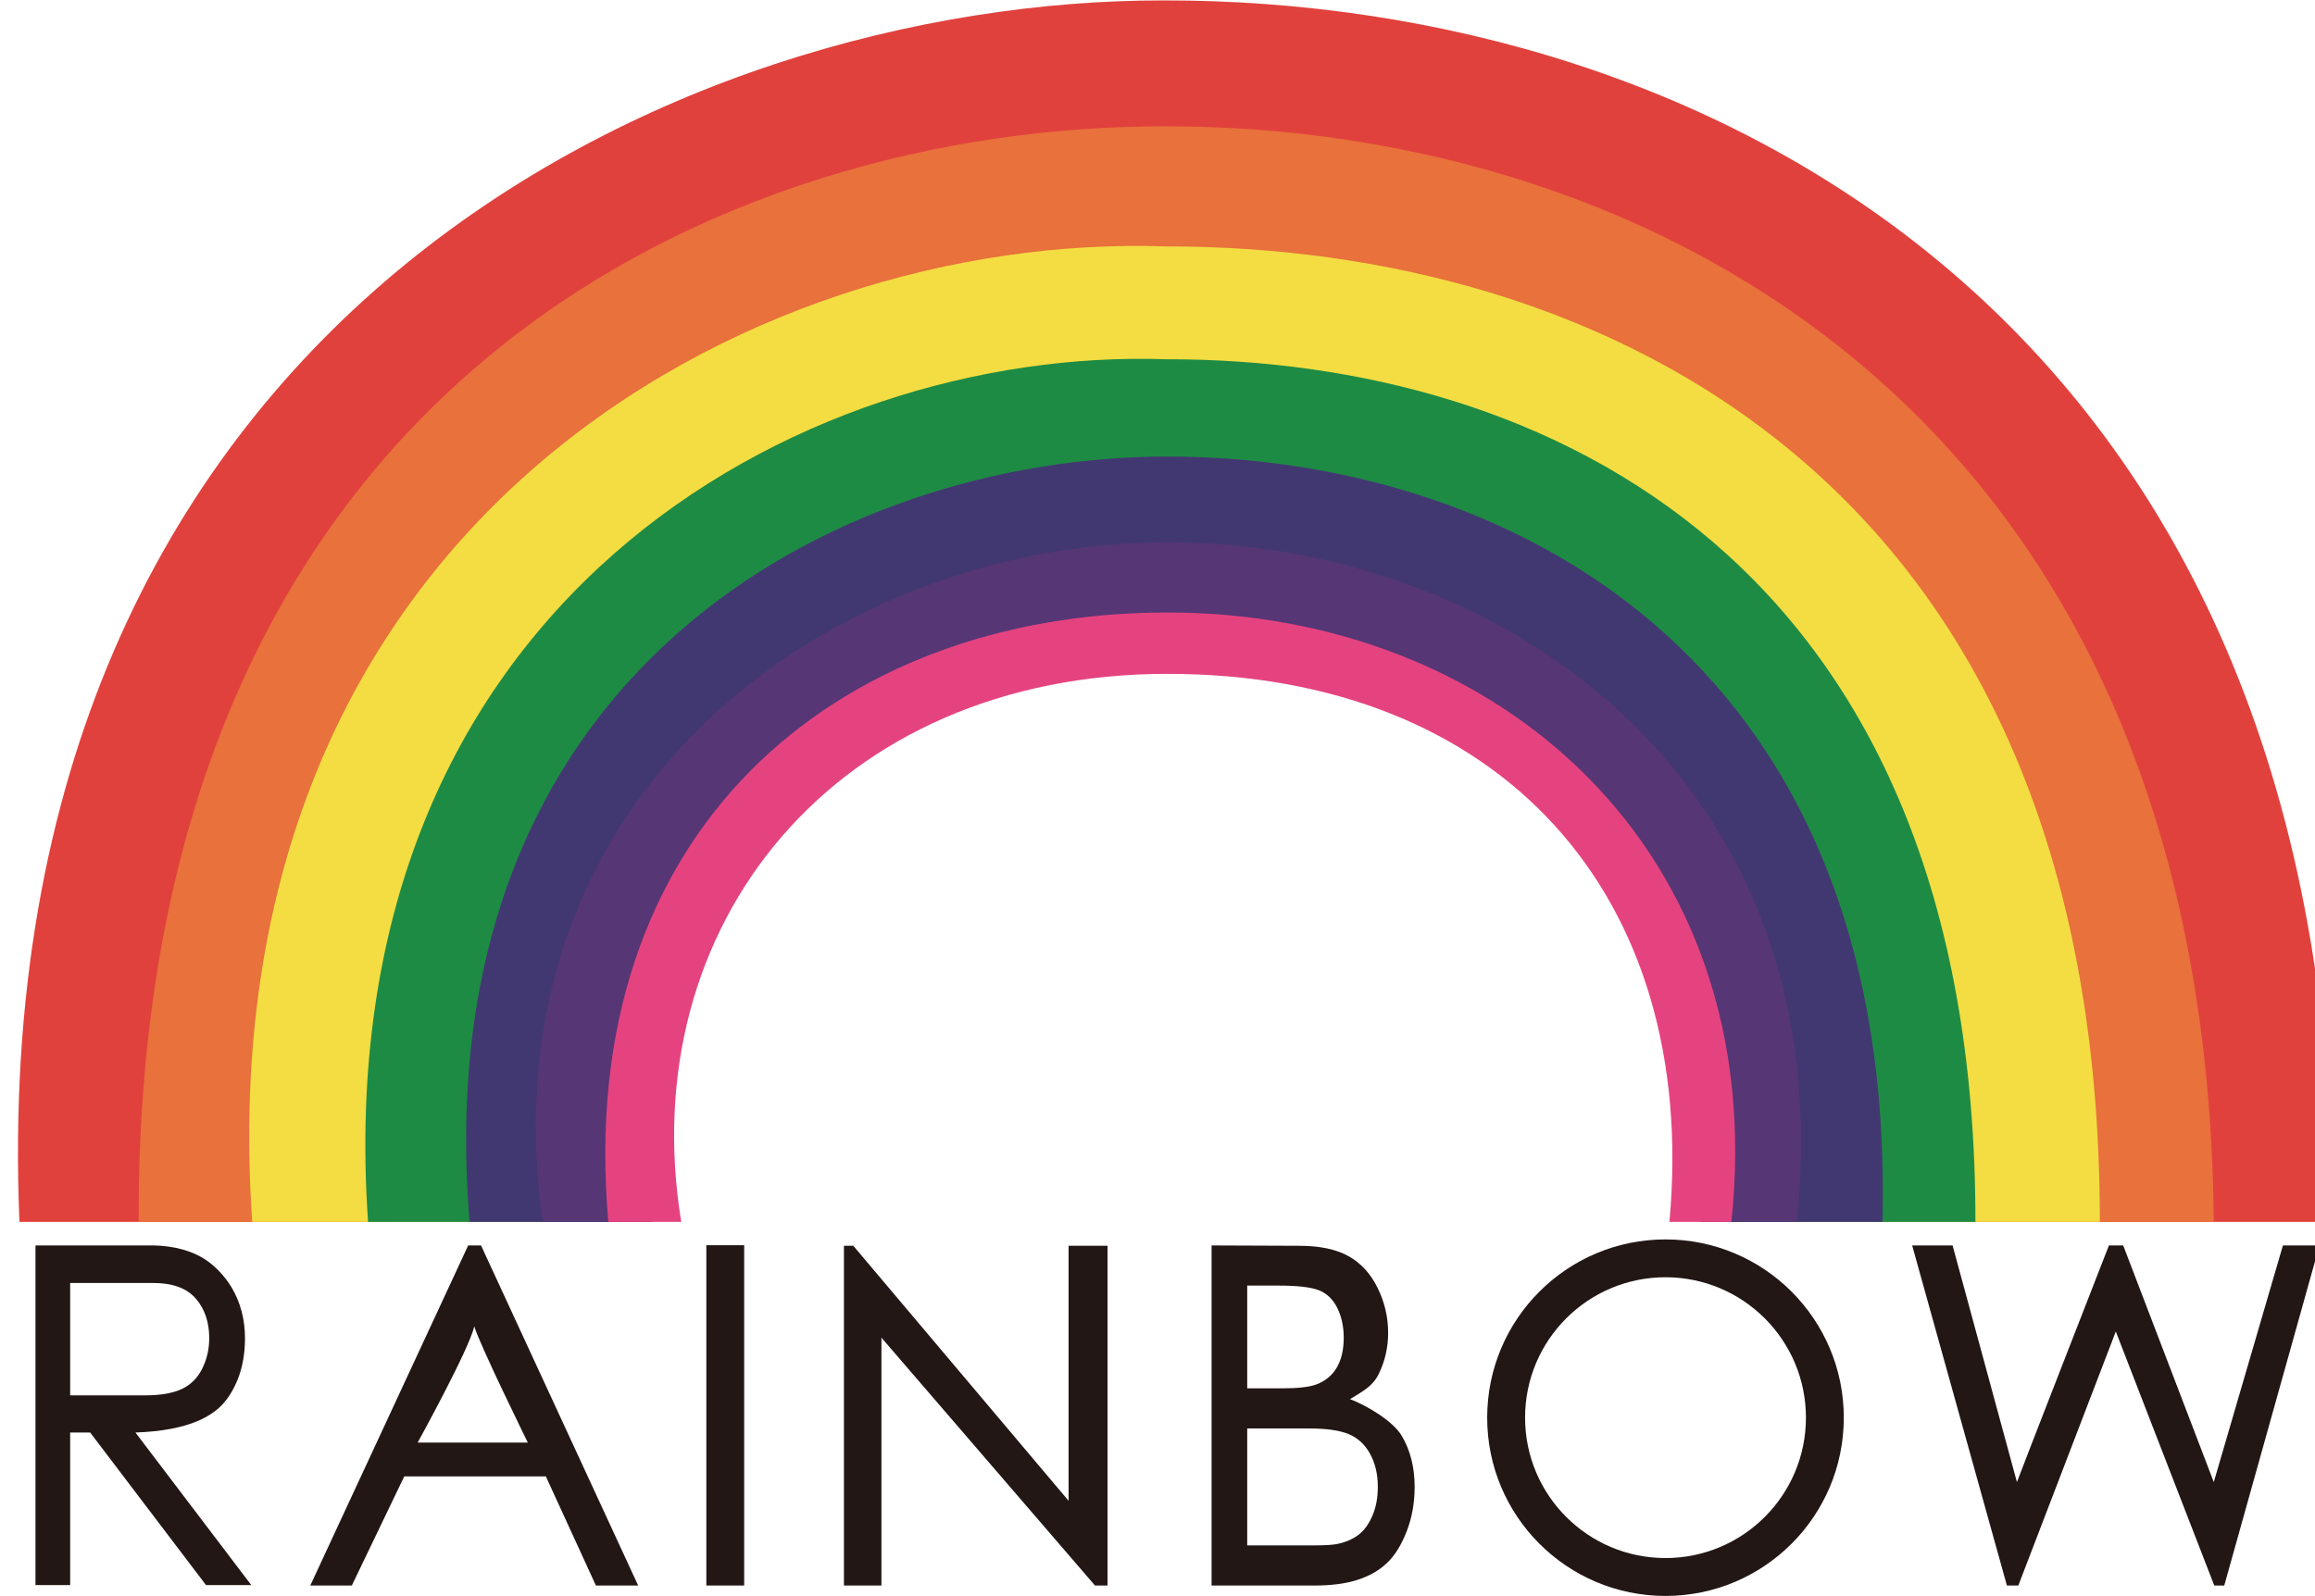 <?xml version="1.0" encoding="utf-8"?>
<!-- Generator: Adobe Illustrator 23.1.1, SVG Export Plug-In . SVG Version: 6.00 Build 0)  -->
<svg version="1.1" xmlns="http://www.w3.org/2000/svg" xmlns:xlink="http://www.w3.org/1999/xlink" x="0px" y="0px"
	 width="115.91px" height="79.91px" viewBox="0 0 115.91 79.91" style="enable-background:new 0 0 115.91 79.91;"
	 xml:space="preserve">
<style type="text/css">
	.st0{fill:#E1413C;}
	.st1{fill:#E8713C;}
	.st2{fill:#F3DD42;}
	.st3{fill:#1E8B44;}
	.st4{fill:#423871;}
	.st5{fill:#563675;}
	.st6{fill:#E54380;}
	.st7{fill:#221714;}
</style>
<g id="レイヤー_1">
</g>
<g id="for_x5F_dealer">
	<g>
		<path class="st0" d="M85.161,61.195c1.982-18.568-10.093-28.664-26.707-28.664s-27.566,9.093-25.848,28.664H0.973
			C-0.903,15.991,33.976-0.018,58.268,0.021c26.93-0.033,58.545,15.756,58.545,61.174H85.161z"/>
		<path class="st1" d="M85.161,61.195c1.982-18.568-10.093-28.664-26.707-28.664s-27.566,9.093-25.848,28.664H6.943
			C6.786,18.927,36.544,6.292,58.332,6.327c24.154-0.03,52.176,14.318,52.51,54.868H85.161z"/>
		<path class="st2" d="M85.161,61.195c1.982-18.568-10.093-28.664-26.707-28.664s-27.566,9.093-25.848,28.664H12.629
			c-2.429-35.004,24.997-49.578,45.755-48.853c21.506-0.026,46.777,11.42,46.753,48.853H85.161z"/>
		<path class="st3" d="M32.606,61.195c-1.718-19.571,9.234-28.664,25.848-28.664s28.688,10.096,26.707,28.664h13.747
			c0.021-33.103-21.48-43.225-40.499-43.202c-18.357-0.641-42.128,12.247-39.98,43.202H32.606z"/>
		<path class="st4" d="M85.161,61.195c1.982-18.568-10.093-28.664-26.707-28.664s-27.566,9.093-25.848,28.664h-9.093
			c-2.291-27.447,18.328-38.33,34.941-38.33s36.517,9.666,35.8,38.33H85.161z"/>
		<path class="st5" d="M32.606,61.195c-1.718-19.571,9.234-28.664,25.848-28.664s28.688,10.096,26.707,28.664h4.797
			c2.363-22.22-14.891-34.034-31.504-34.034S24.157,39.539,27.165,61.195H32.606z"/>
		<path class="st6" d="M58.454,30.675c16.614,0,30.215,11.952,28.234,30.52h-3.102c1.504-16.42-8.518-27.447-25.132-27.447
			S31.675,46.35,34.11,61.195h-3.652C28.74,41.625,41.84,30.675,58.454,30.675"/>
	</g>
	<g>
		<path class="st7" d="M1.776,79.386V62.375h5.818c1.17,0,2.077,0.313,2.649,0.682c0.45,0.29,0.98,0.787,1.36,1.432
			c0.435,0.737,0.663,1.591,0.663,2.527c0,1.206-0.301,2.224-0.904,3.051c-0.602,0.829-1.859,1.582-4.58,1.677l5.8,7.641h-2.267
			l-5.8-7.641H3.513v7.641H1.776z M3.513,69.883h3.732c0.794,0,1.414-0.108,1.861-0.32c0.448-0.211,0.788-0.553,1.021-1.021
			c0.232-0.468,0.349-0.977,0.349-1.525c0-0.804-0.225-1.467-0.676-1.985c-0.45-0.519-1.162-0.778-2.135-0.778H3.513V69.883z"/>
		<path class="st7" d="M15.536,79.406l7.905-17.031h0.644l7.867,17.031h-2.116l-2.506-5.465h-7.089l-2.625,5.465H15.536z
			 M20.912,72.247h5.515c0,0-2.41-4.901-2.682-5.823C23.522,67.516,20.912,72.247,20.912,72.247z"/>
		<path class="st7" d="M35.366,79.406V62.364h1.895v17.042H35.366z"/>
		<path class="st7" d="M42.255,79.406V62.392h0.47l10.778,12.771V62.392h1.95v17.014h-0.628L44.133,66.994v12.412H42.255z"/>
		<path class="st7" d="M60.663,79.406V62.375l4.379,0.017c1.028,0,1.853,0.172,2.474,0.517c0.621,0.345,1.107,0.875,1.46,1.591
			c0.352,0.717,0.527,1.467,0.527,2.249c0,0.728-0.155,1.413-0.468,2.056c-0.312,0.643-0.811,0.873-1.441,1.267
			c0.813,0.303,2.14,1.09,2.579,1.818c0.437,0.728,0.657,1.588,0.657,2.58c0,0.798-0.133,1.539-0.399,2.225
			c-0.266,0.685-0.595,1.214-0.988,1.585c-0.392,0.373-0.883,0.652-1.474,0.843c-0.59,0.19-1.315,0.284-2.17,0.284H60.663z
			 M62.445,69.531h1.764c0.792,0,1.358-0.065,1.701-0.196c0.453-0.171,0.795-0.454,1.025-0.849c0.228-0.395,0.344-0.891,0.344-1.487
			c0-0.565-0.109-1.064-0.322-1.494c-0.214-0.429-0.519-0.724-0.917-0.883c-0.399-0.159-1.081-0.237-2.048-0.237h-1.545V69.531z
			 M62.445,77.397h3.353c0.575,0,0.978-0.027,1.212-0.082c0.411-0.093,0.752-0.247,1.03-0.464c0.275-0.217,0.501-0.533,0.678-0.948
			c0.178-0.414,0.268-0.893,0.268-1.434c0-0.635-0.13-1.187-0.387-1.656c-0.257-0.469-0.613-0.798-1.07-0.988
			c-0.454-0.19-1.113-0.284-1.969-0.284h-3.113V77.397z"/>
		<path class="st7" d="M100.484,79.406L95.74,62.375h2.024l3.222,11.852c0.023-0.103,4.606-11.852,4.606-11.852h0.715l4.535,11.852
			l3.462-11.852h1.829l-4.766,17.031h-0.501l-4.93-12.721l-4.88,12.721H100.484z"/>
		<path class="st7" d="M92.317,71c0,4.931-3.996,8.928-8.927,8.928c-4.931,0-8.928-3.996-8.928-8.928
			c0-4.93,3.996-8.927,8.928-8.927C88.32,62.073,92.317,66.069,92.317,71z M83.389,63.968c-3.882,0-7.03,3.148-7.03,7.03
			c0,3.884,3.148,7.033,7.03,7.033c3.884,0,7.033-3.148,7.033-7.033C90.421,67.117,87.273,63.968,83.389,63.968z"/>
	</g>
</g>
</svg>
